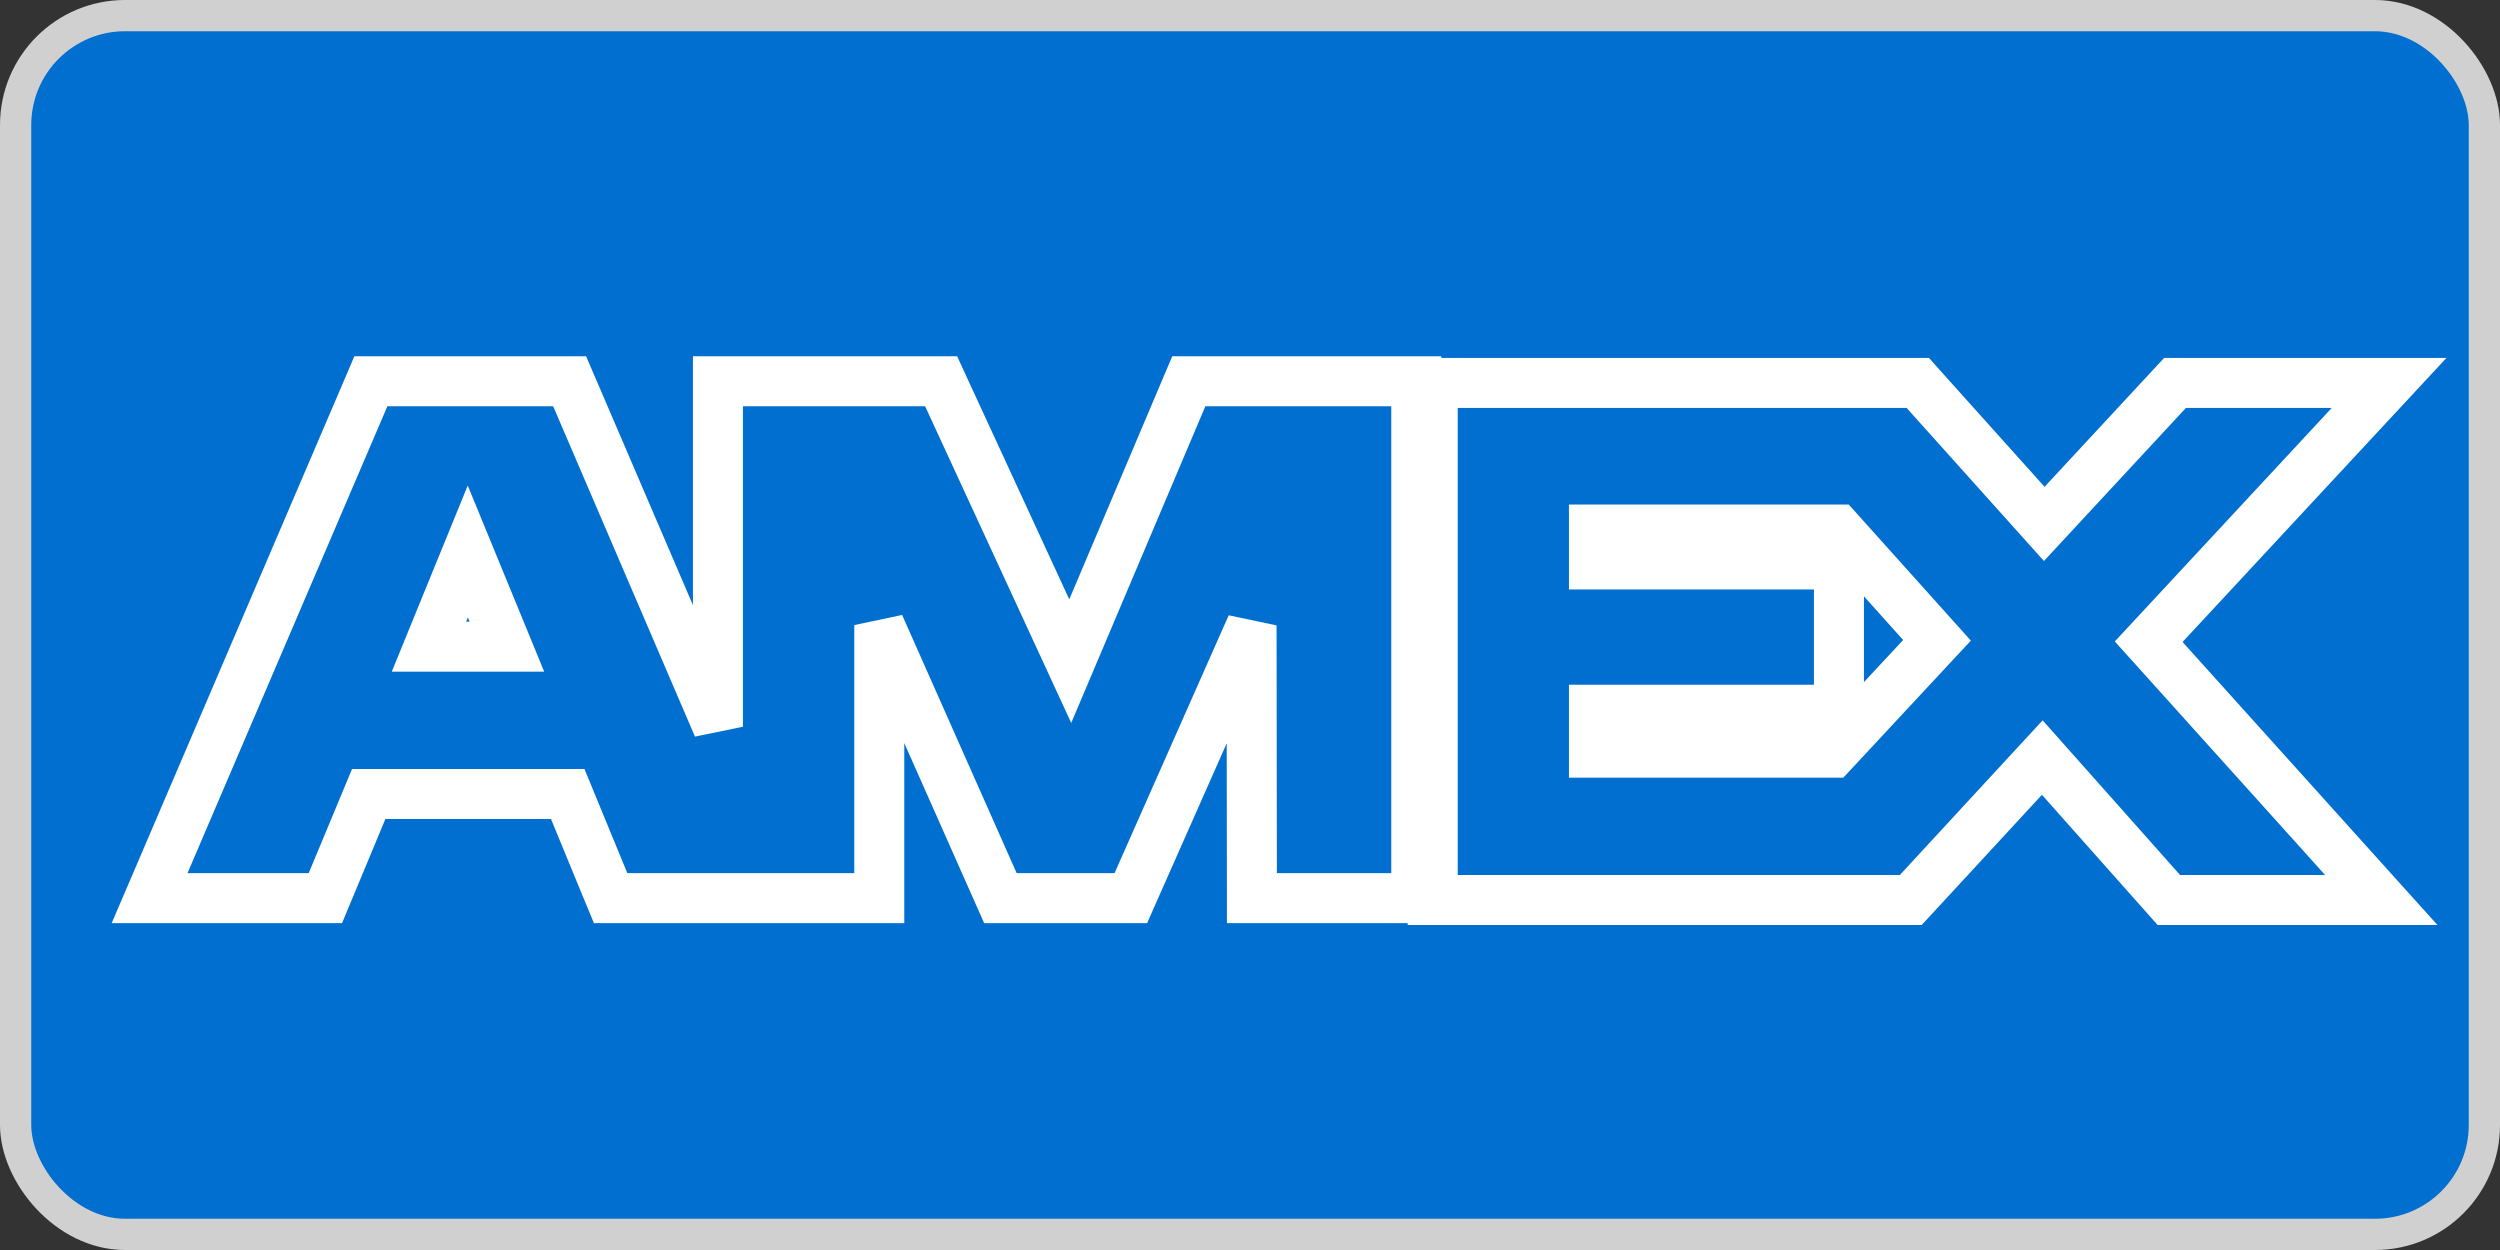 <svg width="80" height="40" viewBox="0 0 80 40" fill="none" xmlns="http://www.w3.org/2000/svg">
<rect x="0" y="0" width="80" height="40" fill="#333333" stroke="none"/>
<rect x="0.5" y="0.5" width="79" height="39" rx="3.5" fill="#006FCF"/>
<rect x="0.5" y="0.5" width="79" height="39" rx="3.5" stroke="#D0D0D0"/>
<path d="M28.137 20.003L31.802 28.265L32.013 28.74H32.533H35.666H36.187L36.397 28.264L40.05 20.013L40.06 27.941L40.061 28.74H40.86H44.52H45.32V27.94V13V12.2H44.52H38.572H38.042L37.835 12.688L34.248 21.157L30.33 12.665L30.116 12.2H29.604H23.774H22.974V13V23.256L18.436 12.684L18.228 12.2H17.701H12.396H11.868L11.661 12.685L5.265 27.625L4.787 28.74H6H9.878H10.412L10.617 28.248L11.799 25.408H18.167L19.335 28.245L19.54 28.74H20.075H27.337H28.137V27.94V20.003ZM58.638 24.085H51.006V22.711H58.047H58.846V21.911V18.862V18.062H58.047H51.006V16.944H58.802L61.984 20.49L58.638 24.085ZM74.404 28.8H76.201L74.998 27.465L68.758 20.535L75.202 13.598L76.451 12.254H74.616H69.95H69.601L69.363 12.51L65.416 16.765L61.607 12.52L61.369 12.254H61.012H46.647H45.847V13.054V28V28.8H46.647H60.794H61.144L61.382 28.543L65.353 24.242L69.164 28.531L69.403 28.8H69.762H74.404ZM13.727 20.693L14.97 17.648L16.221 20.693H13.727Z" fill="#006FCF" stroke="white" stroke-width="1.6"/>
</svg>
